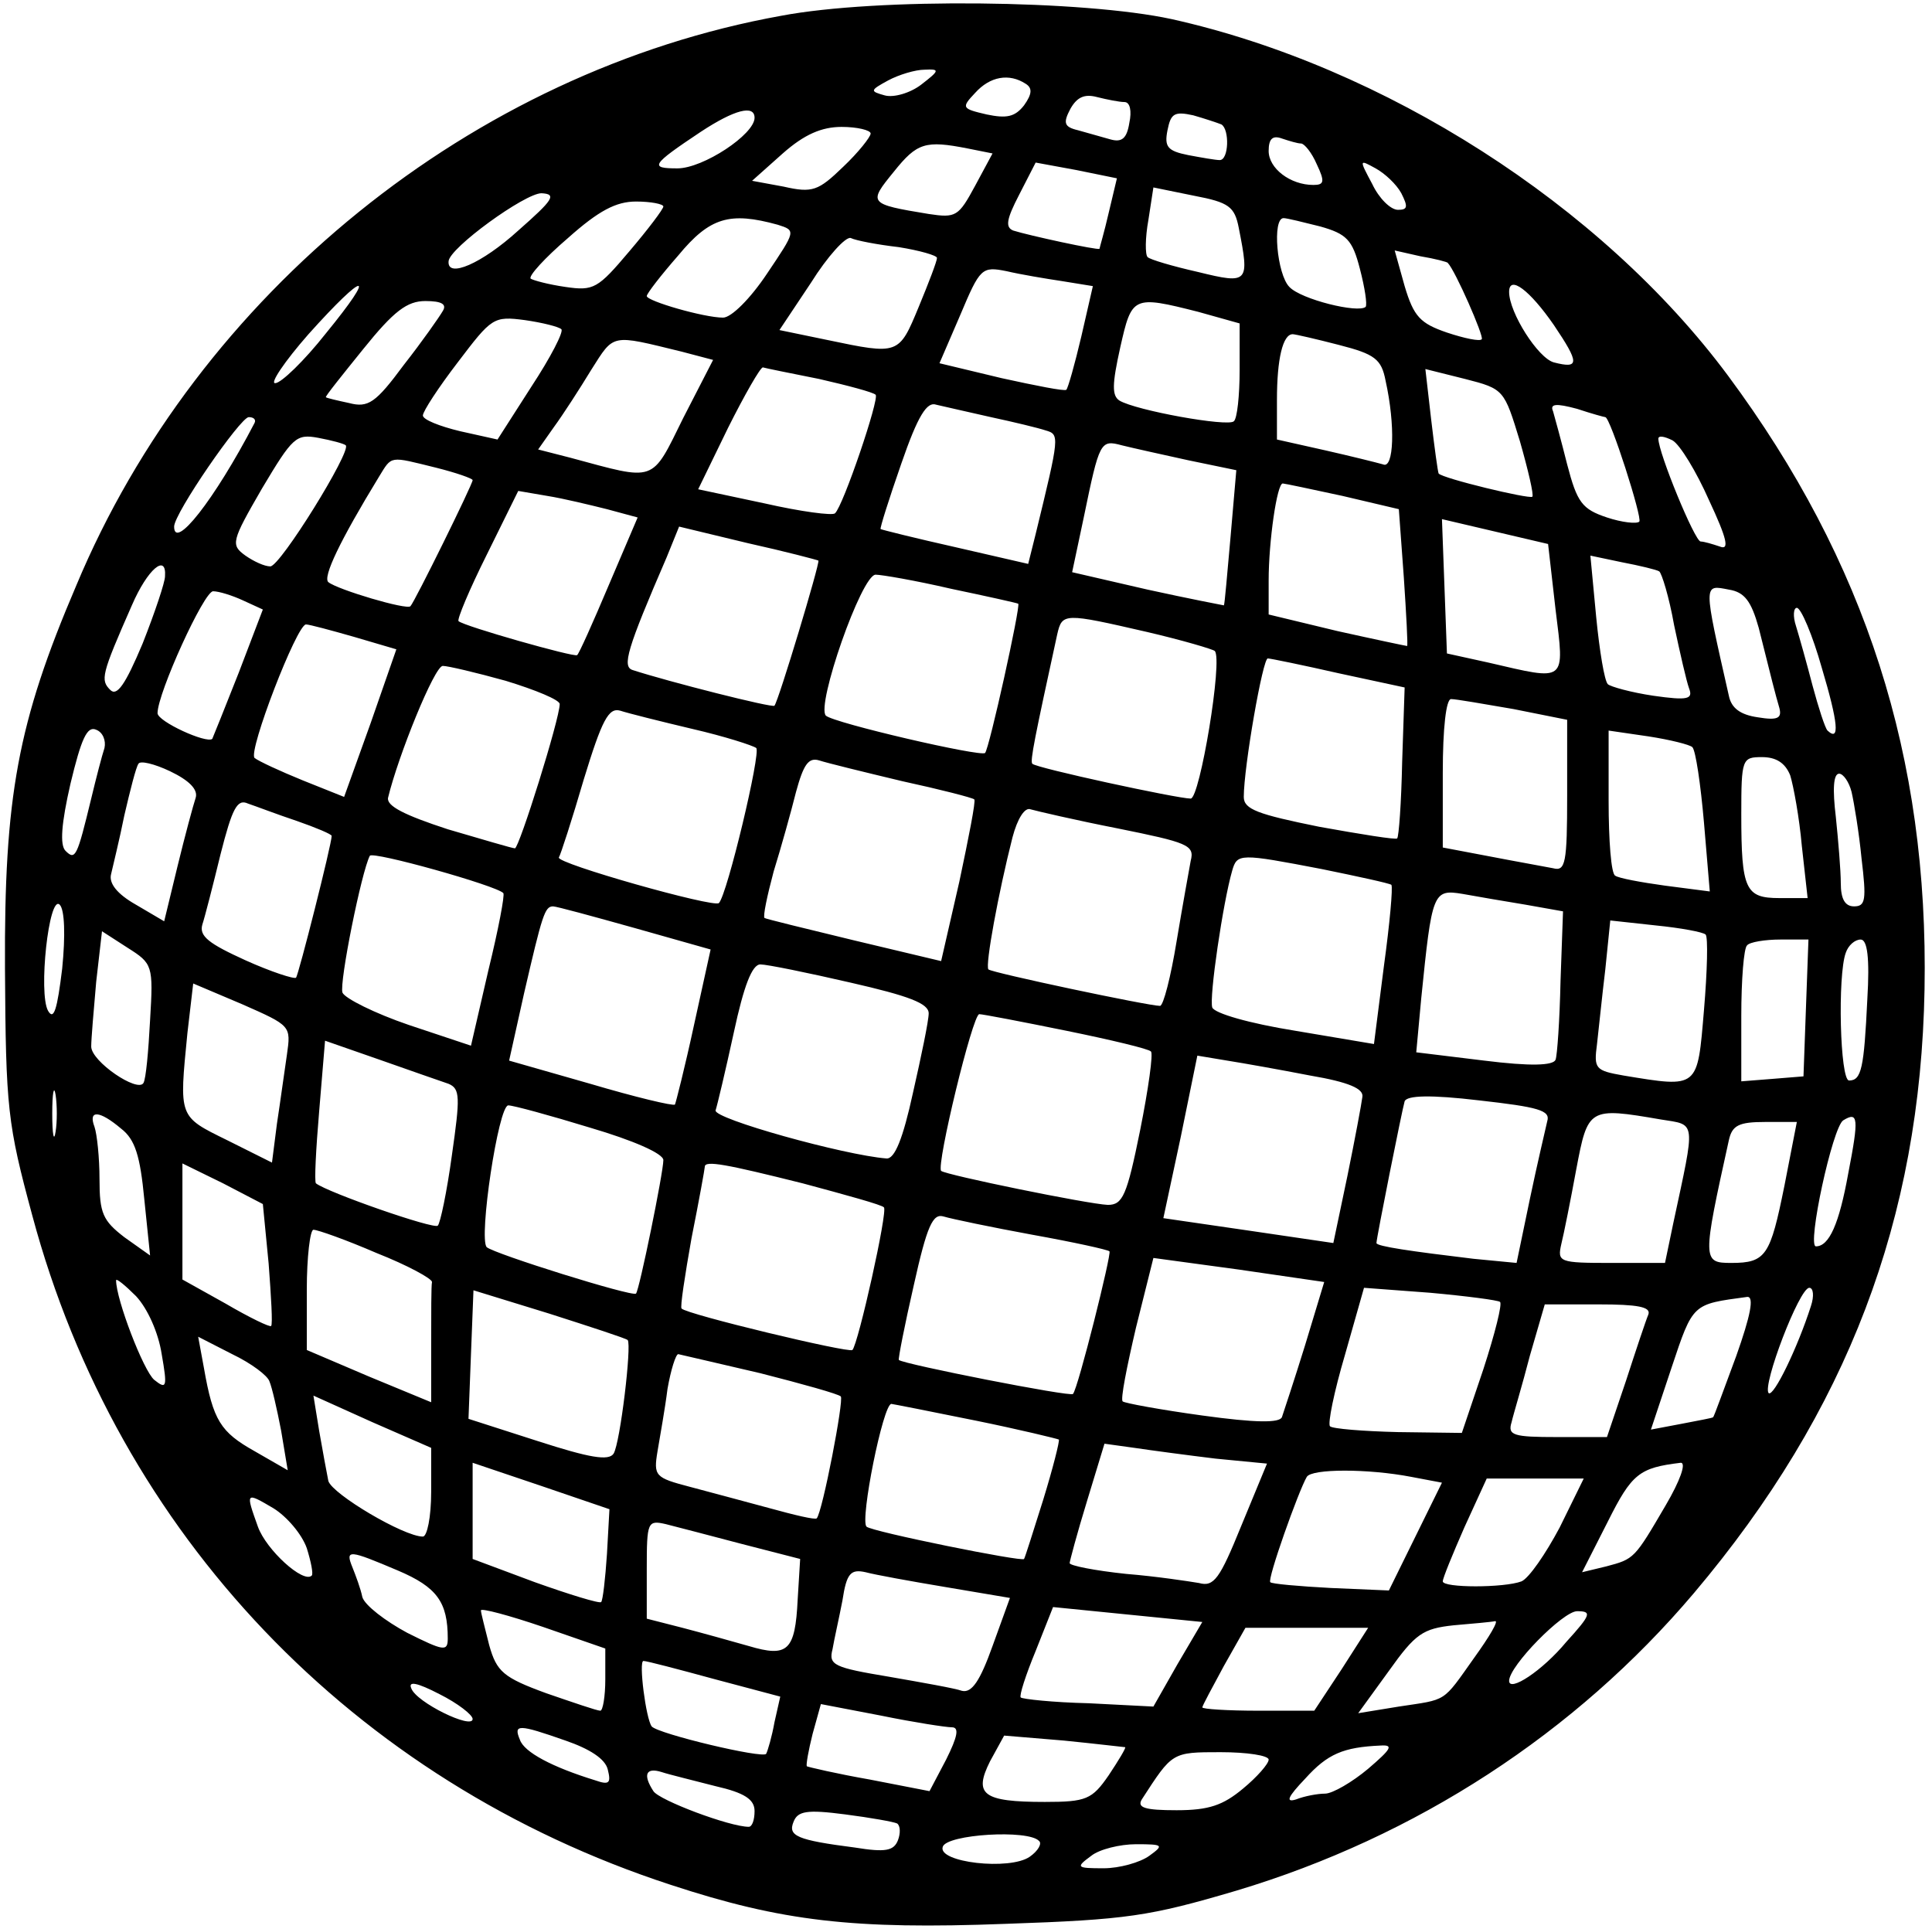 <?xml version="1.0" encoding="UTF-8" standalone="yes"?>
<svg version="1.0" xmlns="http://www.w3.org/2000/svg" width="61.409mm" height="61.306mm" viewBox="0 0 233 232" preserveAspectRatio="xMidYMid meet">
  <g transform="translate(0,232) scale(0.1,-0.1)" fill="#000000" stroke="none">
    <path d="M942 2304 c-372 -67 -703 -335 -850 -687 -71 -166 -87 -255 -86 -462
1 -169 3 -187 33 -298 103 -384 387 -682 770 -807 134 -44 220 -54 404 -47
146 5 173 9 278 40 217 65 409 190 552 359 185 219 273 451 278 728 5 280 -71
516 -237 740 -153 206 -415 373 -671 430 -106 23 -355 26 -471 4z m169 -83
c-13 -10 -33 -16 -44 -13 -18 5 -18 6 4 18 13 7 33 13 44 13 19 1 18 -1 -4
-18z m126 1 c8 -5 8 -12 -2 -26 -11 -14 -21 -16 -45 -11 -30 7 -31 8 -14 26
18 20 41 24 61 11z m119 -22 c7 0 9 -11 6 -25 -3 -19 -9 -24 -23 -20 -11 3
-28 8 -39 11 -17 4 -18 9 -9 26 8 14 17 18 32 14 12 -3 27 -6 33 -6z m-446
-19 c0 -20 -62 -61 -93 -61 -34 0 -32 4 28 44 41 27 65 33 65 17z m563 -8 c10
-6 9 -43 -2 -43 -5 0 -22 3 -38 6 -25 5 -29 10 -25 30 4 20 8 23 31 18 14 -4
29 -9 34 -11z m-423 -11 c0 -4 -15 -23 -33 -40 -30 -29 -37 -32 -72 -24 l-38
7 37 33 c26 23 47 32 71 32 19 0 35 -4 35 -8z m519 -12 c4 0 13 -11 19 -25 10
-21 9 -25 -4 -25 -28 0 -54 20 -54 41 0 15 5 19 16 15 9 -3 19 -6 23 -6z
m-402 -6 l30 -6 -21 -39 c-20 -37 -23 -39 -56 -34 -73 12 -73 13 -42 51 28 35
38 38 89 28z m170 -78 c-5 -22 -11 -42 -11 -43 -2 -2 -85 16 -104 22 -10 4 -8
14 7 43 l20 39 49 -9 49 -10 -10 -42z m353 24 c8 -16 8 -20 -4 -20 -9 0 -23
14 -31 31 -16 30 -16 30 4 19 11 -6 25 -19 31 -30z m-196 -42 c13 -66 12 -68
-49 -53 -31 7 -58 15 -61 18 -3 3 -3 23 1 45 l6 39 49 -10 c42 -8 49 -13 54
-39z m-869 -3 c-44 -40 -86 -58 -84 -37 1 16 92 82 112 82 19 -1 14 -8 -28
-45z m175 29 c0 -3 -18 -27 -41 -54 -38 -45 -43 -48 -77 -43 -21 3 -39 8 -42
10 -3 3 17 25 45 49 37 33 58 44 82 44 18 0 33 -3 33 -6z m138 -22 c22 -7 22
-7 -13 -59 -20 -30 -43 -53 -53 -53 -23 0 -92 20 -92 26 0 3 17 25 38 49 38
46 62 53 120 37z m654 -2 c32 -9 39 -16 48 -51 6 -23 9 -43 7 -46 -9 -8 -78 9
-92 24 -15 15 -21 83 -7 83 4 0 24 -5 44 -10z m-508 -25 c25 -4 46 -10 46 -13
0 -4 -10 -30 -22 -59 -24 -58 -24 -58 -110 -40 l-58 12 38 57 c20 32 42 56 48
54 6 -3 32 -8 58 -11z m662 -19 c9 -9 44 -89 41 -92 -2 -3 -21 1 -42 8 -32 11
-40 19 -51 56 l-12 43 31 -7 c18 -3 33 -7 33 -8z m-465 -22 l37 -6 -14 -61
c-8 -34 -16 -62 -18 -64 -2 -2 -37 5 -78 14 l-75 18 25 58 c24 57 26 59 56 53
17 -4 47 -9 67 -12z m-888 -63 c-26 -33 -54 -60 -61 -60 -7 -1 11 26 40 59 69
77 84 78 21 1z m1481 10 c31 -46 31 -53 0 -45 -19 5 -54 60 -54 85 0 21 25 2
54 -40z m-1340 17 c-4 -7 -25 -37 -47 -65 -34 -46 -43 -52 -66 -46 -14 3 -27
6 -28 7 -1 1 20 27 45 58 37 46 53 58 75 58 20 0 26 -4 21 -12z m911 -1 l50
-14 0 -56 c0 -31 -3 -59 -7 -62 -7 -7 -118 13 -138 25 -9 6 -9 19 1 64 14 62
15 63 94 43z m-768 -21 c3 -3 -13 -34 -36 -69 l-41 -64 -45 10 c-25 6 -45 14
-45 19 0 5 19 34 42 64 41 54 43 56 81 51 21 -3 41 -8 44 -11z m145 -27 l38
-10 -36 -70 c-39 -79 -32 -76 -136 -48 l-39 10 19 27 c11 15 31 46 45 69 28
44 23 43 109 22z m793 8 c43 -11 51 -17 56 -43 12 -54 10 -107 -3 -101 -7 2
-39 10 -70 17 l-58 13 0 48 c0 49 7 79 19 79 3 0 29 -6 56 -13z m-627 -41 c35
-8 65 -16 68 -19 5 -4 -39 -134 -49 -143 -3 -3 -41 2 -85 12 l-80 17 36 74
c20 40 39 73 42 73 3 -1 33 -7 68 -14z m845 -75 c10 -35 17 -65 15 -67 -4 -3
-108 22 -113 28 -1 2 -5 31 -9 65 l-7 61 48 -12 c47 -12 47 -13 66 -75z m-638
29 c28 -6 57 -13 66 -16 17 -5 17 -6 -12 -125 l-9 -36 -87 20 c-49 11 -89 21
-91 22 -1 1 10 36 25 79 20 58 31 75 42 71 9 -2 39 -9 66 -15z m741 0 c6 0 45
-122 41 -126 -3 -3 -21 -1 -39 5 -30 10 -36 18 -48 64 -7 28 -15 57 -17 64 -4
9 3 10 29 3 18 -6 33 -10 34 -10z m-1629 -7 c-49 -94 -97 -154 -97 -125 0 16
80 132 90 132 6 0 9 -3 7 -7z m110 -27 c7 -7 -79 -146 -91 -146 -7 0 -20 6
-30 13 -18 13 -17 17 20 81 37 62 41 66 68 61 16 -3 31 -7 33 -9z m1644 -66
c22 -47 25 -61 13 -56 -9 3 -19 6 -23 6 -7 0 -51 107 -51 124 0 4 7 3 17 -2 9
-5 29 -38 44 -72z m-628 48 l58 -12 -7 -81 c-4 -44 -7 -81 -8 -82 0 0 -42 8
-92 19 l-91 21 14 66 c19 92 20 94 46 87 12 -3 48 -11 80 -18z m-907 -9 c24
-6 44 -13 44 -15 0 -5 -70 -147 -75 -152 -4 -5 -88 20 -99 29 -7 6 14 50 61
127 16 26 12 25 69 11z m1093 -34 l68 -16 6 -82 c3 -45 5 -82 4 -83 -1 0 -39
8 -84 18 l-83 20 0 41 c0 47 10 117 17 117 2 0 35 -7 72 -15z m-887 -16 l37
-10 -35 -82 c-19 -45 -36 -83 -38 -84 -3 -3 -137 35 -143 41 -2 2 13 38 34 80
l38 77 35 -6 c19 -3 52 -11 72 -16z m1144 -121 c11 -89 14 -86 -81 -64 l-50
11 -3 81 -3 81 64 -15 64 -15 9 -79z m-889 59 c2 -3 -48 -169 -53 -175 -2 -3
-128 29 -171 43 -13 4 -7 25 41 136 l15 37 83 -20 c45 -10 83 -20 85 -21z
m1014 -13 c3 -2 12 -31 18 -65 7 -33 15 -68 18 -76 5 -13 -1 -15 -43 -9 -27 4
-52 11 -55 14 -4 4 -10 40 -14 81 l-7 74 38 -8 c21 -4 42 -9 45 -11z m-1802
-6 c0 -7 -12 -43 -27 -81 -21 -50 -31 -64 -39 -56 -12 12 -11 18 26 102 19 44
42 63 40 35z m948 -15 c43 -9 79 -17 81 -18 3 -3 -35 -175 -40 -180 -5 -5
-182 36 -192 45 -12 12 43 170 60 170 7 0 48 -7 91 -17z m974 -47 c16 -64 20
-80 25 -97 3 -12 -2 -15 -26 -11 -21 3 -32 11 -35 26 -31 137 -31 134 0 128
19 -3 27 -14 36 -46z m-1828 33 l24 -11 -29 -76 c-17 -43 -31 -78 -32 -80 -7
-6 -66 21 -66 31 0 24 56 147 67 147 7 0 23 -5 36 -11z m1904 -81 c20 -67 22
-90 7 -76 -3 3 -11 28 -18 54 -7 27 -16 59 -20 72 -4 12 -3 22 1 22 5 0 19
-33 30 -72z m-814 43 c43 -10 80 -21 82 -23 10 -10 -18 -178 -29 -178 -16 0
-187 37 -191 42 -3 3 3 32 30 156 6 26 8 26 108 3z m-956 -6 l51 -15 -31 -89
-32 -89 -50 20 c-27 11 -53 23 -58 27 -8 8 51 161 62 161 4 0 30 -7 58 -15z
m1188 -44 l79 -17 -3 -90 c-1 -49 -4 -90 -6 -92 -1 -2 -44 5 -94 14 -74 15
-91 21 -91 36 0 36 23 168 29 167 3 0 42 -8 86 -18z m-1005 -9 c36 -11 65 -23
65 -28 0 -18 -49 -174 -54 -174 -3 0 -40 11 -81 23 -52 17 -74 28 -72 38 12
50 56 159 66 159 6 0 40 -8 76 -18z m1215 -34 l65 -13 0 -91 c0 -82 -2 -92
-17 -88 -10 2 -44 8 -75 14 l-58 11 0 90 c0 54 4 89 10 89 6 0 40 -6 75 -12z
m-990 -24 c39 -9 73 -20 77 -23 6 -5 -35 -177 -45 -187 -6 -6 -197 48 -193 55
2 3 16 46 30 94 22 72 30 87 44 83 9 -3 49 -13 87 -22z m-709 -23 c-3 -9 -10
-36 -16 -61 -17 -70 -19 -75 -31 -63 -7 7 -5 33 6 81 13 54 20 70 31 65 8 -3
12 -13 10 -22z m1915 1 c4 -4 10 -45 14 -91 l7 -83 -54 7 c-29 4 -56 9 -60 12
-5 2 -8 43 -8 90 l0 85 48 -7 c26 -4 50 -10 53 -13z m-1805 -61 c-3 -9 -13
-46 -22 -83 l-16 -66 -34 20 c-23 13 -33 26 -30 37 2 9 10 41 16 71 7 30 14
58 17 62 2 4 19 0 38 -9 23 -11 34 -22 31 -32z m852 20 c46 -10 85 -20 87 -22
2 -2 -7 -47 -18 -99 l-22 -96 -105 25 c-58 14 -107 26 -108 27 -2 2 3 26 11
56 9 29 21 72 27 96 9 33 15 42 28 38 9 -3 54 -14 100 -25z m1071 7 c4 -13 11
-51 14 -85 l7 -63 -34 0 c-41 0 -46 10 -46 101 0 67 1 69 25 69 17 0 28 -7 34
-22z m74 -20 c3 -13 9 -49 12 -80 6 -50 5 -58 -9 -58 -11 0 -16 9 -16 28 0 15
-3 51 -6 80 -4 33 -3 52 4 52 5 0 12 -10 15 -22z m-1875 -35 c23 -8 42 -16 42
-18 0 -10 -40 -168 -43 -171 -2 -2 -30 7 -61 21 -44 20 -56 29 -52 43 3 9 13
48 22 85 14 55 20 67 33 61 9 -3 35 -13 59 -21z m990 -9 c84 -17 93 -20 88
-39 -2 -11 -10 -55 -17 -97 -7 -43 -16 -78 -20 -78 -14 0 -203 40 -207 44 -4
5 12 92 29 159 6 23 15 37 22 34 7 -2 54 -13 105 -23z m-741 -78 c2 -2 -6 -44
-18 -93 l-21 -91 -75 25 c-41 14 -77 32 -80 39 -4 12 23 146 33 165 3 6 153
-36 161 -45z m987 29 c44 -9 81 -17 84 -19 2 -3 -2 -47 -9 -98 l-12 -94 -95
16 c-56 9 -97 21 -100 28 -4 12 13 127 24 165 6 21 9 21 108 2z m246 -43 l45
-8 -3 -84 c-1 -47 -4 -90 -6 -95 -3 -7 -30 -8 -86 -1 l-82 10 6 65 c13 128 14
132 50 126 17 -3 51 -9 76 -13z m-1765 -77 c-6 -49 -10 -63 -17 -51 -12 21 1
141 14 128 6 -6 7 -37 3 -77z m690 49 l92 -26 -20 -91 c-11 -51 -22 -94 -23
-96 -2 -2 -48 9 -102 25 l-98 28 18 81 c22 95 25 105 35 105 4 0 48 -12 98
-26z m1292 -8 c3 -3 2 -44 -2 -91 -8 -95 -6 -94 -97 -79 -34 6 -36 8 -32 38 2
17 6 57 10 90 l6 59 55 -6 c30 -3 57 -8 60 -11z m-1876 -103 c-2 -38 -5 -71
-8 -76 -7 -12 -63 26 -63 44 0 9 3 44 6 78 l7 61 31 -20 c30 -19 31 -21 27
-87z m1997 15 l-3 -83 -37 -3 -38 -3 0 79 c0 43 3 82 7 85 3 4 22 7 40 7 l34
0 -3 -82z m74 10 c-4 -83 -7 -98 -22 -98 -11 0 -14 127 -4 154 3 9 11 16 18
16 8 0 11 -22 8 -72z m-1226 20 c70 -16 94 -25 94 -37 0 -9 -9 -52 -19 -96
-12 -55 -22 -80 -32 -79 -51 4 -209 48 -206 58 2 6 12 48 22 94 12 56 22 82
32 82 8 0 57 -10 109 -22z m-680 -87 c-3 -20 -8 -57 -12 -83 l-6 -47 -54 27
c-59 29 -58 27 -48 129 l7 60 59 -25 c59 -26 59 -26 54 -61z m940 29 c54 -11
100 -22 102 -25 3 -2 -3 -45 -13 -95 -16 -79 -21 -90 -39 -90 -24 1 -195 36
-201 41 -6 7 38 189 46 189 4 0 51 -9 105 -20z m-745 -64 c14 -6 14 -16 4 -86
-6 -44 -14 -82 -17 -85 -4 -5 -133 40 -147 51 -2 2 0 41 4 88 l7 84 66 -23
c37 -13 74 -26 83 -29z m1039 10 c47 -8 65 -16 63 -26 -1 -8 -9 -51 -18 -95
l-17 -81 -102 15 -103 15 21 98 20 98 36 -6 c19 -3 64 -11 100 -18z m-1513
-68 c-2 -13 -4 -3 -4 22 0 25 2 35 4 23 2 -13 2 -33 0 -45z m1799 13 c-2 -9
-12 -51 -21 -94 l-16 -77 -52 5 c-75 9 -117 15 -117 19 0 6 31 161 34 171 3 7
31 8 90 1 71 -8 86 -12 82 -25z m-1154 -8 c51 -15 88 -31 88 -39 0 -15 -29
-157 -33 -161 -5 -4 -171 48 -180 56 -10 10 14 171 26 171 6 0 50 -12 99 -27z
m-566 -1 c17 -13 23 -33 28 -85 l7 -68 -31 22 c-26 20 -30 29 -30 70 0 26 -3
54 -6 63 -8 21 6 20 32 -2z m1857 11 c43 -7 42 1 15 -125 l-10 -48 -65 0 c-63
0 -65 1 -60 23 3 12 11 52 18 90 14 74 15 75 102 60z m226 -65 c-11 -61 -23
-88 -39 -88 -11 0 20 144 33 152 18 11 19 3 6 -64z m-77 -15 c-17 -84 -22 -93
-64 -93 -35 0 -35 3 -3 148 4 18 12 22 44 22 l38 0 -15 -77z m-1828 -94 c3
-40 5 -73 3 -75 -1 -2 -26 10 -55 27 l-52 29 0 70 0 70 49 -24 48 -25 7 -72z
m644 97 c52 -14 96 -26 98 -29 5 -4 -31 -165 -38 -172 -4 -4 -200 43 -206 50
-2 1 4 40 12 85 9 45 16 84 16 86 0 8 26 3 118 -20z m277 -62 c50 -9 91 -18
93 -20 3 -2 -38 -166 -44 -172 -2 -4 -205 36 -210 41 -1 1 7 42 18 90 16 72
23 87 36 83 10 -3 58 -13 107 -22z m-791 -22 c38 -15 67 -31 67 -35 -1 -4 -1
-38 -1 -76 l0 -69 -75 31 -75 32 0 73 c0 39 4 72 8 72 5 0 39 -12 76 -28z
m1120 -111 c-13 -42 -26 -81 -28 -87 -3 -7 -31 -7 -96 2 -51 7 -94 15 -96 17
-3 2 5 42 16 89 l21 84 103 -14 103 -15 -23 -76z m-1379 -11 c7 -40 6 -43 -9
-31 -13 11 -46 97 -46 120 0 3 11 -6 24 -19 14 -15 27 -44 31 -70z m562 17 c5
-6 -9 -124 -17 -137 -6 -9 -29 -5 -91 15 l-84 27 3 78 3 77 91 -28 c50 -16 93
-30 95 -32z m1052 46 c3 -2 -6 -38 -20 -81 l-26 -77 -77 1 c-42 1 -79 4 -82 7
-3 3 5 42 18 86 l23 81 80 -6 c44 -4 82 -9 84 -11z m375 -5 c-16 -50 -45 -110
-51 -105 -8 9 37 127 49 127 5 0 6 -10 2 -22z m-90 -60 c-15 -40 -27 -74 -28
-74 0 -1 -18 -4 -38 -8 l-37 -7 25 75 c26 78 25 76 91 85 9 1 4 -23 -13 -71z
m-106 50 c-3 -7 -15 -43 -27 -80 l-23 -68 -60 0 c-53 0 -60 2 -55 18 2 9 13
45 22 80 l18 62 65 0 c47 0 63 -3 60 -12z m-1663 -81 c3 -7 9 -33 14 -59 l8
-48 -40 23 c-41 23 -50 37 -61 100 l-7 38 41 -21 c23 -11 43 -26 45 -33z m592
10 c51 -13 94 -25 97 -28 4 -4 -22 -139 -29 -147 -2 -2 -27 4 -56 12 -30 8
-74 20 -97 26 -42 11 -44 13 -39 43 3 18 9 51 12 75 4 23 10 42 13 42 4 -1 48
-11 99 -23z m-397 -143 c0 -31 -5 -54 -10 -54 -23 0 -109 51 -114 67 -2 10 -7
37 -11 60 l-7 43 71 -32 71 -31 0 -53z m656 86 c54 -11 99 -22 101 -23 1 -2
-7 -34 -19 -73 -12 -38 -22 -70 -23 -71 -1 -4 -184 33 -190 39 -8 8 20 148 30
148 1 0 47 -9 101 -20z m290 -46 l62 -6 -31 -75 c-26 -64 -33 -74 -51 -69 -12
2 -51 8 -88 11 -38 4 -68 10 -68 13 0 2 9 36 21 75 l21 69 36 -5 c20 -3 65 -9
98 -13z m-734 -115 c-2 -30 -5 -56 -7 -58 -2 -2 -38 9 -80 24 l-75 28 0 58 0
58 83 -28 82 -28 -3 -54z m1277 59 c-38 -65 -38 -65 -72 -74 l-29 -7 31 61
c29 58 38 65 88 71 7 0 -1 -22 -18 -51z m-307 34 l37 -7 -32 -65 -32 -65 -70
3 c-38 2 -72 5 -73 7 -4 3 34 110 44 127 6 10 74 10 126 0z m179 -61 c-17 -32
-37 -61 -46 -65 -21 -8 -95 -8 -95 0 0 4 12 33 26 65 l27 59 59 0 58 0 -29
-59z m-1511 -25 c5 -16 8 -31 6 -33 -10 -10 -55 31 -65 59 -15 42 -15 42 19
22 16 -10 34 -31 40 -48z m525 5 l70 -18 -3 -49 c-3 -62 -12 -70 -59 -56 -21
6 -57 16 -80 22 l-43 11 0 60 c0 57 1 59 23 54 12 -3 54 -14 92 -24z m-415
-32 c47 -20 60 -38 60 -82 0 -16 -5 -15 -49 7 -26 14 -51 33 -54 43 -2 10 -8
26 -12 36 -9 22 -4 21 55 -4z m661 -20 l77 -13 -21 -58 c-15 -42 -25 -57 -37
-54 -8 3 -48 10 -88 17 -66 11 -73 14 -68 33 2 12 8 38 12 59 5 33 10 38 28
34 11 -3 55 -11 97 -18z m-411 -111 c0 -21 -3 -38 -6 -38 -4 0 -33 10 -65 21
-52 19 -60 26 -69 58 -5 20 -10 39 -10 42 0 3 34 -6 75 -20 l75 -26 0 -37z
m690 18 l-29 -51 -78 4 c-43 1 -80 5 -82 7 -2 2 6 27 18 56 l21 53 90 -9 90
-9 -30 -51z m469 27 c-29 -35 -69 -61 -69 -47 0 18 65 84 82 84 18 0 17 -4
-13 -37z m-111 -19 c-39 -55 -32 -50 -91 -59 l-49 -8 37 51 c32 45 41 51 78
55 23 2 46 4 50 5 5 1 -7 -19 -25 -44z m-160 -14 l-33 -50 -67 0 c-38 0 -68 2
-68 4 0 2 12 24 26 50 l26 46 74 0 74 0 -32 -50z m-756 -12 l79 -21 -7 -31
c-3 -17 -8 -34 -10 -38 -4 -6 -130 24 -138 33 -7 9 -16 79 -10 79 4 0 42 -10
86 -22z m-292 -48 c0 -13 -68 20 -74 37 -4 9 7 7 34 -7 22 -11 40 -25 40 -30z
m578 -10 c9 0 7 -11 -7 -39 l-20 -38 -72 14 c-40 7 -74 15 -76 16 -1 2 2 19 7
39 l10 36 73 -14 c39 -8 78 -14 85 -14z m-466 -16 c29 -10 48 -22 51 -35 4
-16 2 -19 -15 -13 -52 16 -86 34 -91 49 -8 19 -2 19 55 -1z m675 -8 c1 -1 -8
-16 -20 -34 -20 -29 -27 -32 -77 -32 -75 0 -86 9 -66 49 l17 31 72 -6 c40 -4
73 -8 74 -8z m293 -26 c-19 -16 -43 -30 -52 -30 -9 0 -25 -3 -35 -7 -13 -4
-10 3 11 25 27 30 46 38 91 40 16 1 13 -4 -15 -28z m-120 11 c0 -5 -14 -21
-31 -35 -24 -20 -41 -26 -80 -26 -38 0 -48 3 -42 13 37 57 36 57 95 57 32 0
58 -4 58 -9z m-667 -32 c35 -8 47 -16 47 -30 0 -11 -3 -19 -7 -19 -23 0 -108
32 -115 43 -13 20 -9 29 10 23 9 -3 38 -10 65 -17z m219 -45 c4 -3 4 -12 1
-20 -5 -13 -15 -15 -52 -9 -70 9 -81 14 -74 31 5 13 16 15 62 9 31 -4 59 -9
63 -11z m171 -21 c4 -3 -1 -12 -11 -19 -24 -17 -112 -7 -105 12 5 15 103 21
116 7z m133 -18 c-11 -8 -36 -15 -55 -15 -33 0 -34 1 -15 15 10 8 35 14 54 14
33 0 34 -1 16 -14z"/>
  </g>
</svg>